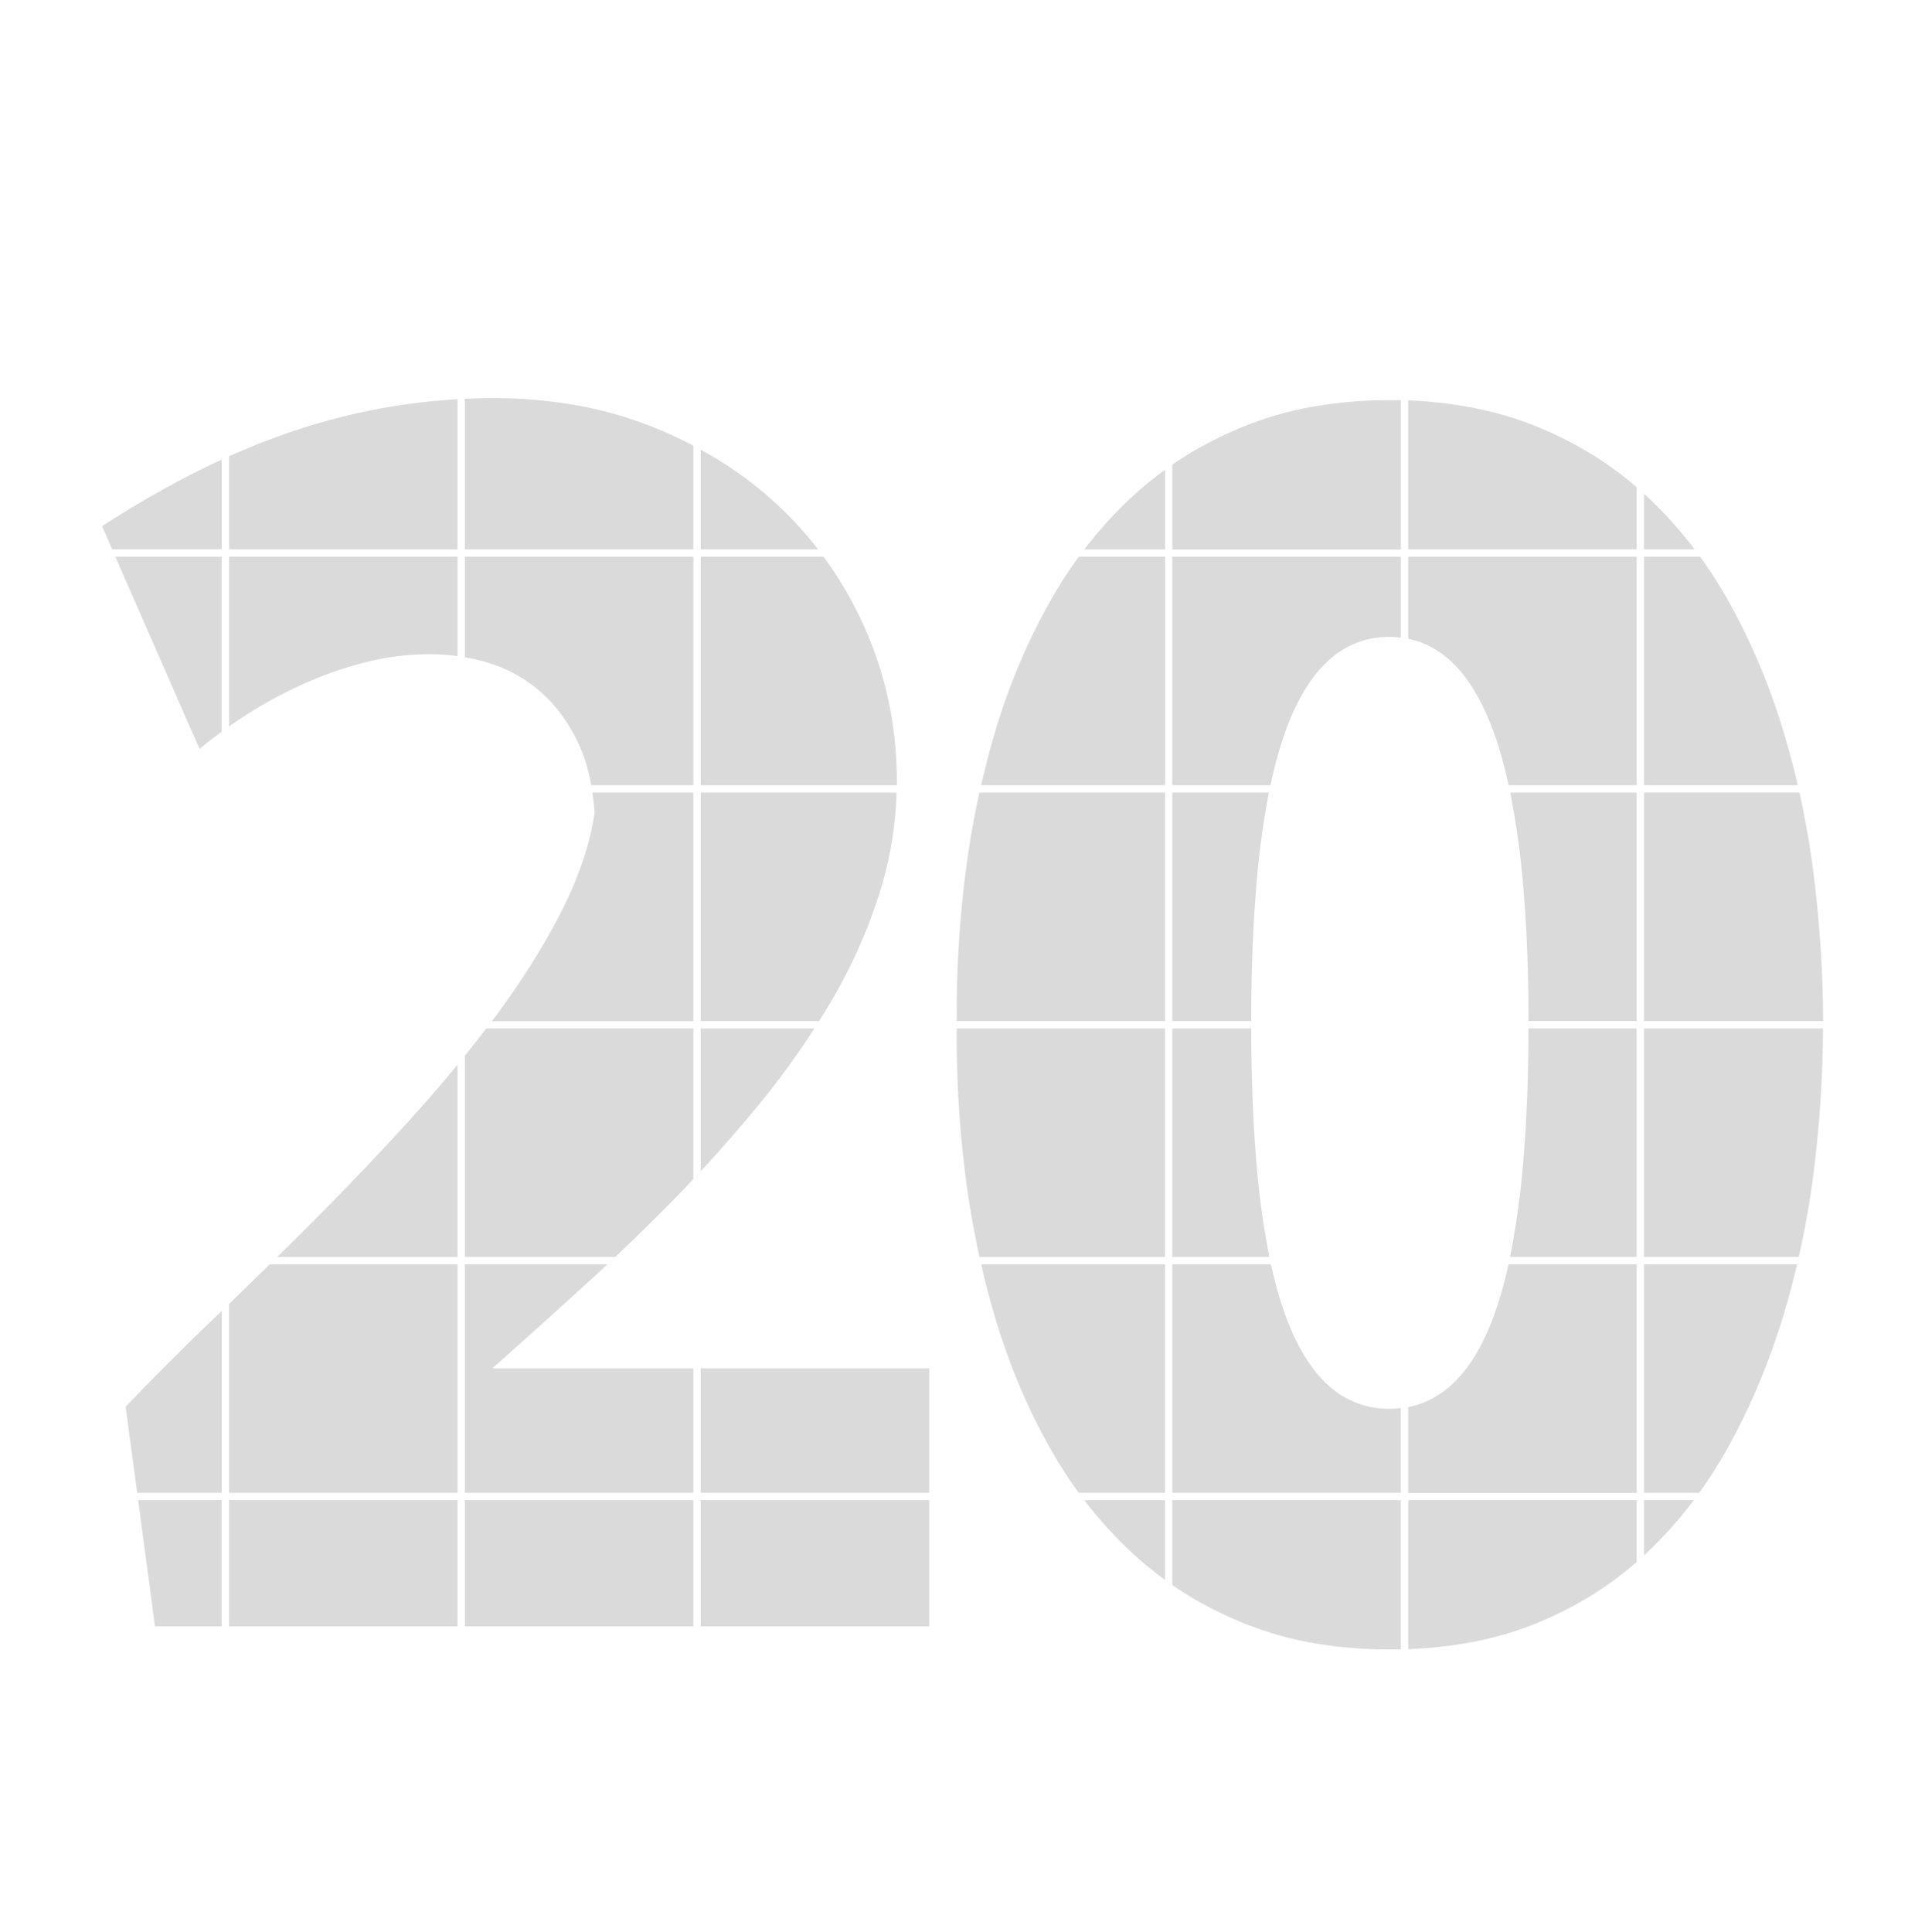 <svg id="Layer_1" data-name="Layer 1" xmlns="http://www.w3.org/2000/svg" viewBox="0 0 1000 1003.72">
    <defs>
        <style>
            .cls-1 {
                fill: #dadada;
            }
        </style>
    </defs>
    <path class="cls-1"
        d="M119,377.36a236.71,236.71,0,0,1,21.66-13.6,223,223,0,0,1,22.59-10.89,183.39,183.39,0,0,1,30.63-9.78,135.17,135.17,0,0,1,28.91-3.26q3.84,0,7.56.25t7.35.74V289.21H119v88.15Z" />
    <path class="cls-1"
        d="M237.67,553.08q-6,7.29-12.3,14.58t-12.93,14.59Q200.13,595.77,187.51,609T162,635.11q-4.51,4.51-9,9c-3,3-6,5.92-9,8.86h93.67V553.08Z" />
    <path class="cls-1"
        d="M241.49,341.41q3.27.57,6.47,1.34t6.3,1.75a74,74,0,0,1,14,6,73,73,0,0,1,12.37,8.72,74.05,74.05,0,0,1,10.59,11.43,88.81,88.81,0,0,1,8.61,14.15,77.35,77.35,0,0,1,4.32,10.83,102.37,102.37,0,0,1,3,12.24h53.07V289.21H241.49v52.2Z" />
    <path class="cls-1"
        d="M360.18,411.72H307.76c.26,1.72.48,3.47.67,5.25s.35,3.61.47,5.47A152.1,152.1,0,0,1,302.51,448a198.46,198.46,0,0,1-11.32,26.36q-6.9,13.41-15.39,26.86t-18.58,27l-.86,1.14-.85,1.13H360.18V411.72Z" />
    <path class="cls-1"
        d="M319.62,652.93q7.58-7.17,15.08-14.54t14.94-14.92q2.67-2.72,5.3-5.46t5.24-5.51V534.24H252.62q-2.72,3.54-5.49,7.08t-5.64,7.09V652.93h78.13Z" />
    <path class="cls-1"
        d="M425,285.39q-3.81-4.92-7.95-9.61t-8.61-9.16a192.53,192.53,0,0,0-20.78-17.9A206.14,206.14,0,0,0,364,233.58v51.81H425Z" />
    <path class="cls-1"
        d="M115.15,380.1V289.21H59.92l21.87,49.92L103.65,389c1.9-1.56,3.8-3.08,5.72-4.57S113.21,381.52,115.15,380.1Z" />
    <path class="cls-1"
        d="M237.67,285.39v-78a323.15,323.15,0,0,0-41.34,5.06,332.73,332.73,0,0,0-40.75,10.42q-9,2.92-18.18,6.47T119,237v48.39h118.7Z" />
    <path class="cls-1"
        d="M360.18,285.39V231.52q-4.32-2.27-8.81-4.38t-9.14-4.06a202.55,202.55,0,0,0-40.88-12.19,242.48,242.48,0,0,0-45.12-4.06q-3.69,0-7.38.09t-7.36.25v78.22H360.18Z" />
    <path class="cls-1"
        d="M360.18,710.83H255.75q11.06-9.86,22.63-20.24T302,669.23q3.39-3.08,6.78-6.2t6.75-6.28H241.49v118.7H360.18V710.83Z" />
    <path class="cls-1" d="M364,608.41q7.8-8.4,15.32-17T394.06,574q8-9.74,15.23-19.67t13.81-20.09H364v74.17Z" />
    <polygon class="cls-1"
        points="71.76 779.26 76.14 812.05 80.53 844.83 97.84 844.83 115.15 844.83 115.15 812.05 115.15 779.26 93.45 779.26 71.76 779.26" />
    <path class="cls-1" d="M115.15,681l-2.06,2L111,685q-12.56,12-24,23.49T65.26,730.75l3,22.35,3,22.35h43.91V681Z" />
    <path class="cls-1"
        d="M364,530.42h61.52q1.43-2.26,2.82-4.53t2.75-4.55a283.57,283.57,0,0,0,14.38-27.56,270.79,270.79,0,0,0,11-28.55,192.09,192.09,0,0,0,9.29-53.51H364v118.7Z" />
    <polygon class="cls-1"
        points="118.97 779.26 118.97 812.05 118.97 844.83 178.32 844.83 237.67 844.83 237.67 812.05 237.67 779.26 178.32 779.26 118.97 779.26" />
    <path class="cls-1"
        d="M854.06,530.42h93q0-19-1.28-38.1t-3.63-38.21q-1.36-10.83-3.21-21.42t-4.15-21H854.06v118.7Z" />
    <path class="cls-1"
        d="M854.06,407.9H933.9q-1.71-7.38-3.66-14.66t-4.13-14.43a353.36,353.36,0,0,0-12.68-34.87,321.35,321.35,0,0,0-15.88-32.29q-3.33-5.89-6.92-11.5t-7.46-10.94H854.06V407.9Z" />
    <path class="cls-1"
        d="M854.06,656.75v118.7h28.66q4-5.55,7.7-11.4t7.13-12a338.67,338.67,0,0,0,15.88-32.66,363.45,363.45,0,0,0,12.68-35q2.08-6.81,3.95-13.71t3.52-13.91H854.06Z" />
    <path class="cls-1" d="M115.15,238.74q-15.21,7-30.76,15.65T53,273.33l2.64,6,2.64,6h56.9V238.74Z" />
    <path class="cls-1"
        d="M364,407.9H465.88c0-.37,0-.74,0-1.11v-1.12a198.23,198.23,0,0,0-3.77-38.88,192.08,192.08,0,0,0-11.29-36.92,196.9,196.9,0,0,0-10.35-21.13,192.21,192.21,0,0,0-12.65-19.53H364V407.9Z" />
    <path class="cls-1" d="M237.67,656.75H140.12q-5.31,5.22-10.61,10.37T119,677.35v98.1h118.7V656.75Z" />
    <polygon class="cls-1"
        points="364 775.45 423.35 775.45 482.7 775.45 482.7 743.14 482.7 710.83 423.35 710.83 364 710.83 364 743.14 364 775.45" />
    <path class="cls-1"
        d="M854.06,534.24V652.93h80.37q2.43-10.68,4.35-21.57t3.33-22q2.4-18.89,3.62-37.66T947,534.24h-93Z" />
    <path class="cls-1"
        d="M605.21,411.72H508.77q-2.28,10.35-4.1,20.95t-3.2,21.44q-2.4,19.14-3.52,38.21t-.92,38.1H605.21V411.72Z" />
    <path class="cls-1"
        d="M605.21,289.21H560.4q-3.93,5.37-7.59,11.05t-7,11.64a316.78,316.78,0,0,0-16,32.42,340.34,340.34,0,0,0-12.55,34.74q-2.13,7.08-4,14.3t-3.58,14.54h95.6V289.21Z" />
    <path class="cls-1"
        d="M605.21,656.75H509.7q1.65,7.26,3.54,14.42t4,14.19a340.35,340.35,0,0,0,12.55,34.93,312.58,312.58,0,0,0,16,32.47q3.38,6,7,11.64t7.58,11.05h44.82V656.75Z" />
    <path class="cls-1" d="M605.21,244q-4.35,3.15-8.5,6.55t-8.1,7q-6.9,6.35-13.23,13.32t-12.12,14.54h42V244Z" />
    <path class="cls-1"
        d="M605.21,534.24H497q-.16,18.9.94,37.86t3.5,38q1.38,10.93,3.23,21.65t4.16,21.2h96.35V534.24Z" />
    <path class="cls-1" d="M563.24,779.27q5.79,7.58,12.13,14.54t13.24,13.33q3.95,3.63,8.1,7t8.5,6.55V779.27h-42Z" />
    <path class="cls-1" d="M854.06,779.27v28.67l.57-.52.58-.53q6.7-6.32,12.89-13.22t11.81-14.4H854.06Z" />
    <path class="cls-1"
        d="M727.73,285.39v-77.5l-2.84,0H722a228,228,0,0,0-39.69,3.32,180,180,0,0,0-35.38,10,199.76,199.76,0,0,0-19.74,9.14,189.83,189.83,0,0,0-18.19,11v44.13h118.7Z" />
    <path class="cls-1" d="M855.21,257.53l-.58-.52-.57-.52v28.9h26.28q-5.73-7.56-12-14.53T855.21,257.53Z" />
    <path class="cls-1"
        d="M609,779.27V823.4a185.83,185.83,0,0,0,18.19,11A197.44,197.44,0,0,0,647,843.54a179.31,179.31,0,0,0,35.38,10A228,228,0,0,0,722,856.83l2.86,0,2.84,0V779.27H609Z" />
    <path class="cls-1"
        d="M731.55,779.27v77.38a218.41,218.41,0,0,0,34.73-3.95,173.28,173.28,0,0,0,31.08-9.16,190.17,190.17,0,0,0,28.09-14,180.42,180.42,0,0,0,24.79-18.15v-32.1H731.55Z" />
    <polygon class="cls-1"
        points="241.49 779.26 241.49 812.05 241.49 844.83 300.83 844.83 360.18 844.83 360.18 812.05 360.18 779.26 300.83 779.26 241.49 779.26" />
    <path class="cls-1"
        d="M609,407.9h51q1.65-7.81,3.59-14.8T667.72,380q8.85-24.57,22.36-36.85a45.58,45.58,0,0,1,31.7-12.29c1,0,2,0,3,.09s2,.15,2.94.26v-42H609V407.9Z" />
    <path class="cls-1" d="M609,530.42h41q0-36.48,2.33-66.16a450.58,450.58,0,0,1,6.82-52.54H609v118.7Z" />
    <polygon class="cls-1"
        points="482.7 779.26 423.35 779.26 364 779.26 364 812.05 364 844.83 423.35 844.83 482.7 844.83 482.7 812.05 482.7 779.26" />
    <path class="cls-1"
        d="M850.24,285.39V253.1a180,180,0,0,0-24.86-18,194.63,194.63,0,0,0-28.27-14A177.39,177.39,0,0,0,766,212a217.61,217.61,0,0,0-34.46-4v77.38H850.24Z" />
    <path class="cls-1" d="M609,652.93h50.43a437.68,437.68,0,0,1-7-52.38q-2.36-29.67-2.43-66.31H609V652.93Z" />
    <path class="cls-1"
        d="M850.24,656.75H783.65q-1.59,7.2-3.42,13.69t-3.9,12.25q-7.64,21.19-18.83,33.24t-26,15v44.56H850.24V656.75Z" />
    <path class="cls-1" d="M850.24,534.24H794q-.07,36.54-2.47,66.22a435.54,435.54,0,0,1-7.09,52.47h65.77V534.24Z" />
    <path class="cls-1" d="M850.24,411.72H784.53a439.36,439.36,0,0,1,7.08,52.69q2.37,29.67,2.42,66h56.21V411.72Z" />
    <path class="cls-1"
        d="M609,775.45h118.7v-44c-1,.11-2,.2-2.94.26s-2,.09-3,.09a45.87,45.87,0,0,1-31.7-12.16q-13.51-12.17-22.36-36.48-2.12-5.84-4-12.45c-1.25-4.4-2.4-9.07-3.48-14H609v118.7Z" />
    <path class="cls-1"
        d="M850.24,289.21H731.55V331.8q14.55,3,25.68,15.22t18.87,33.7q2.16,6,4.07,12.84t3.56,14.34h66.51V289.21Z" />
</svg>